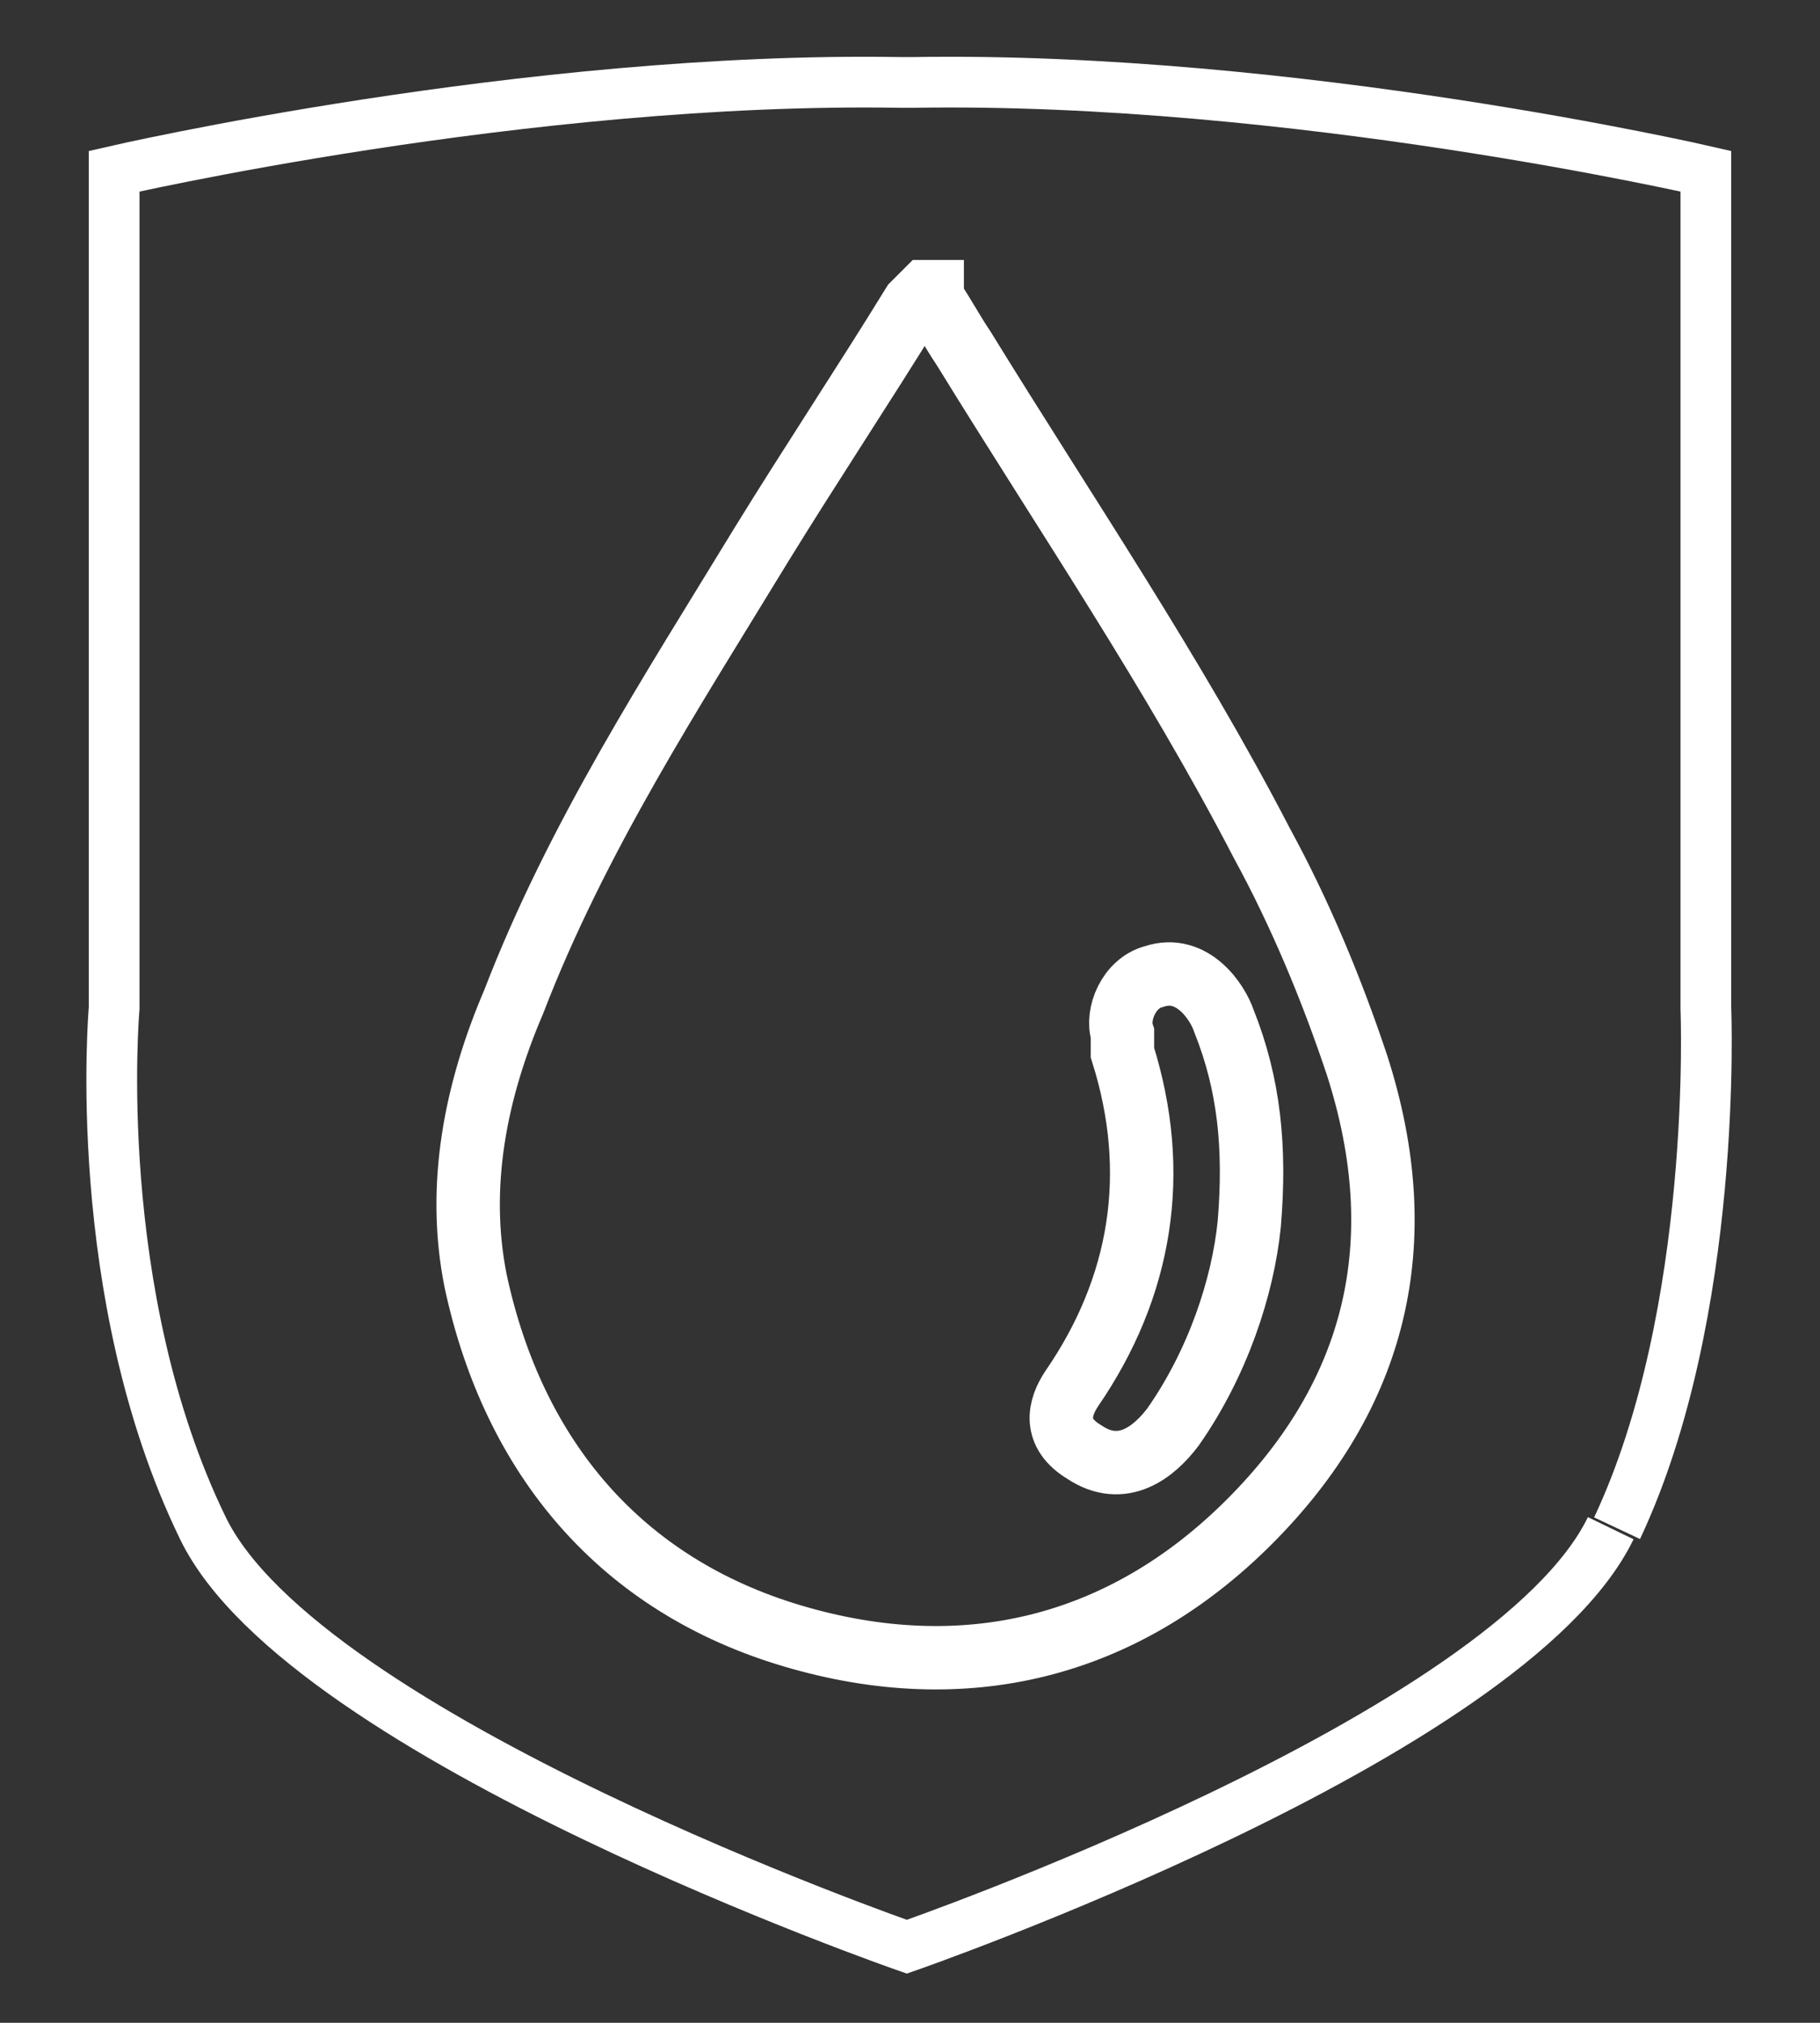 <?xml version="1.0" encoding="UTF-8"?>
<svg id="Calque_1" xmlns="http://www.w3.org/2000/svg" version="1.1" viewBox="0 0 28.7 31.9">
  <rect x="0" y="0" width="28.7" height="31.9" fill="#333333" stroke="none"/>
  <!-- Generator: Adobe Illustrator 29.6.0, SVG Export Plug-In . SVG Version: 2.1.1 Build 207)  -->
  <defs>
    <style>
      .st0, .st1 {
        fill: none;
        stroke: #fff;
        stroke-miterlimit: 10;
      }

      .st1 {
        stroke-width: .8px;
      }
    </style>
  </defs>
  <path class="st1" d="M25.4,24.1c-1.6,3.3-11.1,6.6-11.1,6.6,0,0-9.5-3.3-11.1-6.6-1.8-3.7-1.4-8.2-1.4-8.2V2.7s6.5-1.5,12.4-1.4h.2c6-.1,12.5,1.4,12.5,1.4v13.2s.2,4.8-1.4,8.2"/>
  <path class="st0" d="M19.7,19.3c.1-1.2,0-2.2-.4-3.2-.1-.3-.5-.9-1.1-.7-.4.1-.6.6-.5.9,0,0,0,.2,0,.3.6,1.9.3,3.7-.8,5.3-.2.3-.3.7.2,1,.6.4,1.1,0,1.4-.4.7-1,1.1-2.2,1.2-3.2h0ZM14.7,4.7c.2.3.3.5.5.8,1.6,2.6,3.3,5.1,4.7,7.8.6,1.1,1.1,2.3,1.5,3.5.9,2.8.3,5.2-1.7,7.2-2,2-4.5,2.6-7.2,1.8-2.7-.8-4.4-2.8-5-5.6-.3-1.5,0-3,.6-4.4,1-2.6,2.5-4.9,3.9-7.2.8-1.3,1.6-2.5,2.4-3.8,0,0,.1-.1.2-.2h.1Z"/>
</svg>